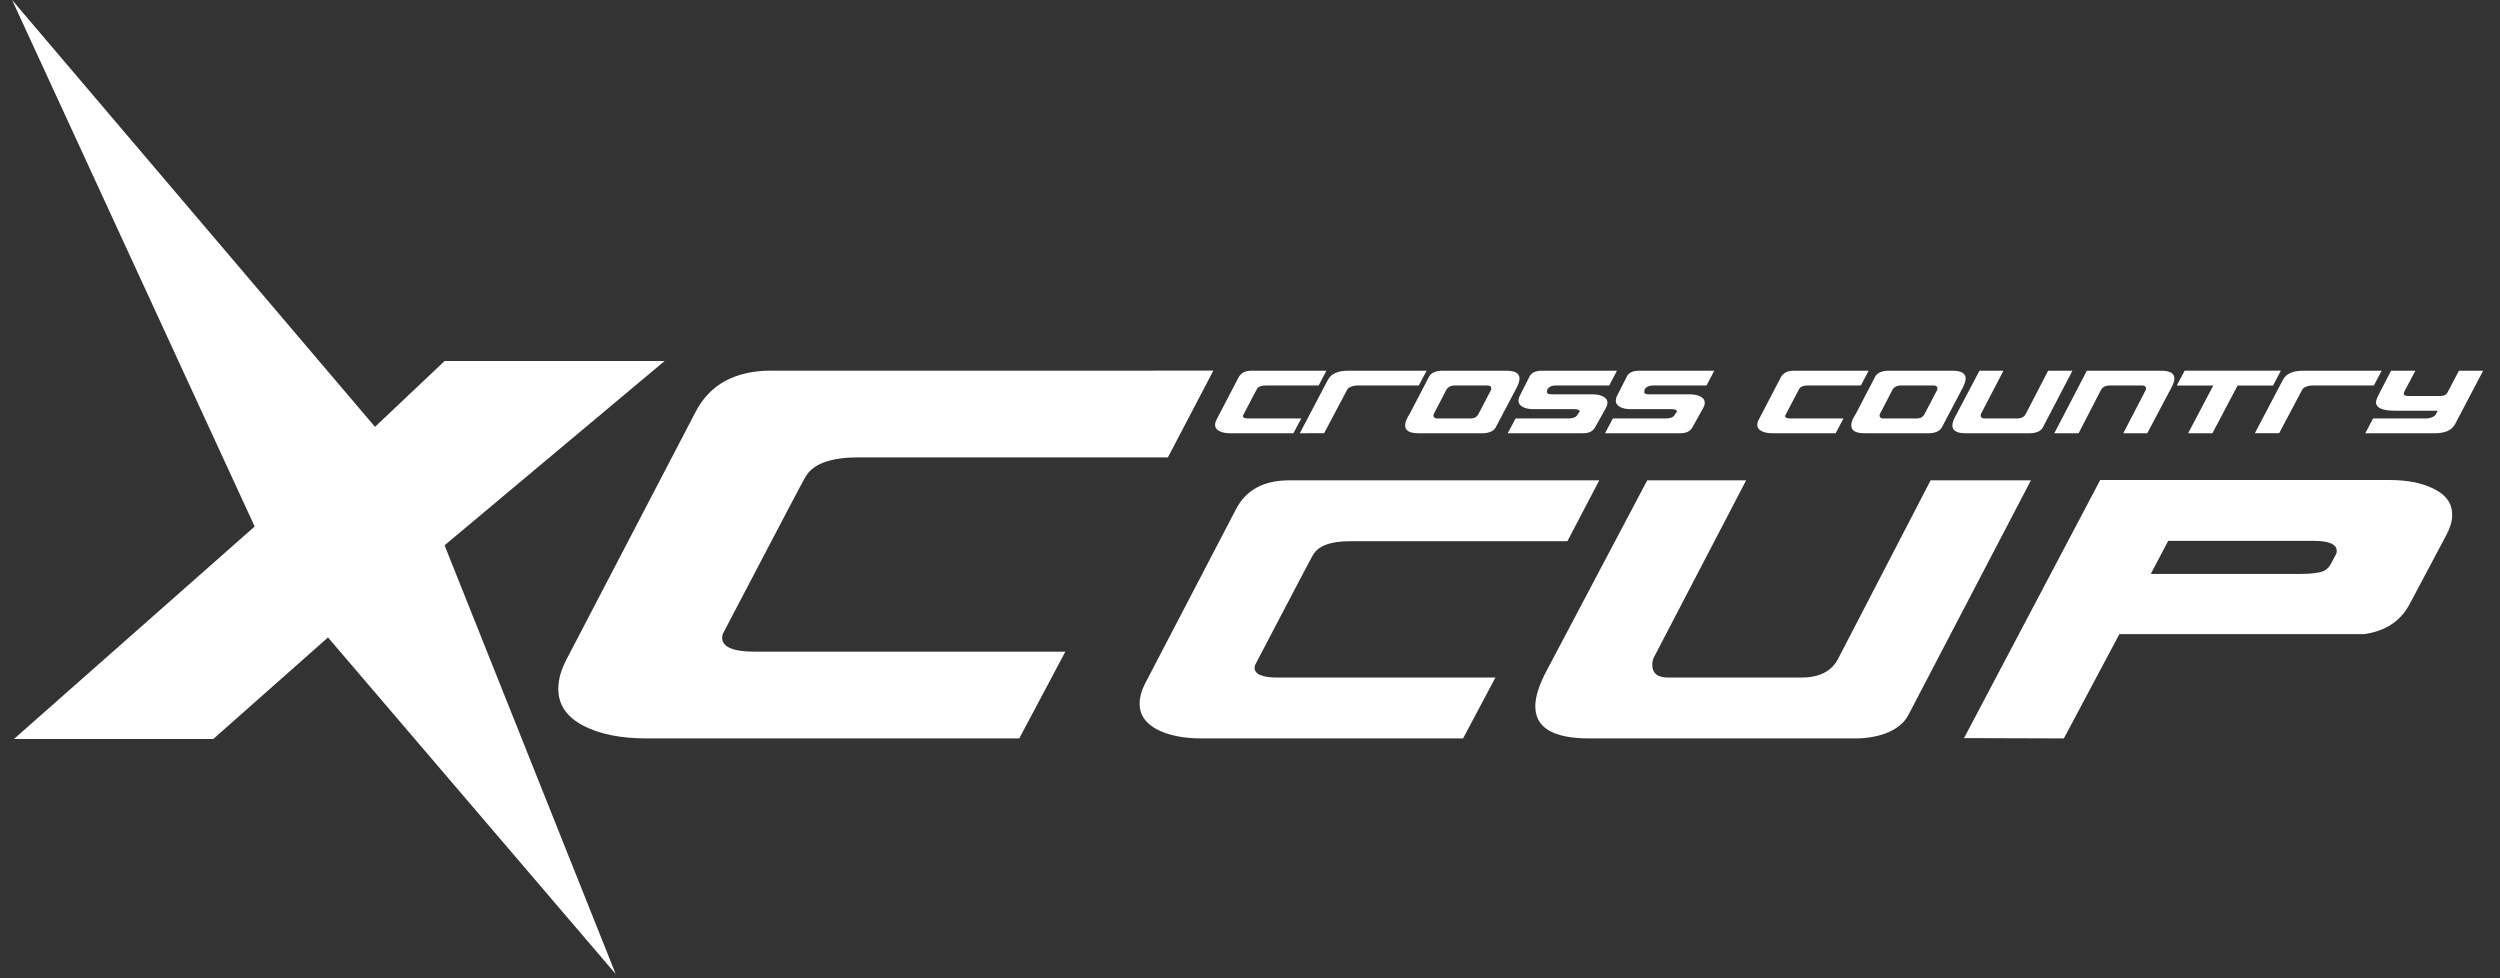 <?xml version="1.0" encoding="UTF-8" standalone="no"?>
<!-- Created with Inkscape (http://www.inkscape.org/) -->

<svg
   xmlns:dc="http://purl.org/dc/elements/1.1/"
   xmlns:cc="http://creativecommons.org/ns#"
   xmlns:rdf="http://www.w3.org/1999/02/22-rdf-syntax-ns#"
   xmlns:svg="http://www.w3.org/2000/svg"
   xmlns="http://www.w3.org/2000/svg"
   xmlns:xlink="http://www.w3.org/1999/xlink"
   xmlns:sodipodi="http://sodipodi.sourceforge.net/DTD/sodipodi-0.dtd"
   xmlns:inkscape="http://www.inkscape.org/namespaces/inkscape"
   width="1240.418"
   height="485.278"
   id="svg2"
   sodipodi:version="0.32"
   inkscape:version="0.92.3 (2405546, 2018-03-11)"
   sodipodi:docname="xccup_white.svg"
   inkscape:output_extension="org.inkscape.output.svg.inkscape"
   version="1.1">
  <rect width="100%" height="100%" fill="#333333" stroke="none"/>
  <defs
     id="defs4">
    <linearGradient
       id="linearGradient4580">
      <stop
         style="stop-color:#000000;stop-opacity:1;"
         offset="0"
         id="stop4582" />
      <stop
         style="stop-color:#fc7bff;stop-opacity:1;"
         offset="1"
         id="stop4584" />
    </linearGradient>
    <inkscape:perspective
       sodipodi:type="inkscape:persp3d"
       inkscape:vp_x="0 : 526.18109 : 1"
       inkscape:vp_y="0 : 1000 : 0"
       inkscape:vp_z="744.09448 : 526.18109 : 1"
       inkscape:persp3d-origin="372.04724 : 350.78739 : 1"
       id="perspective3949" />
    <linearGradient
       id="linearGradient4477">
      <stop
         id="stop4479"
         offset="0"
         style="stop-color:#00fff4;stop-opacity:1;" />
      <stop
         id="stop4481"
         offset="1"
         style="stop-color:#cbfdff;stop-opacity:1;" />
    </linearGradient>
    <linearGradient
       id="linearGradient4469">
      <stop
         id="stop4471"
         offset="0"
         style="stop-color:#00fff4;stop-opacity:1;" />
      <stop
         style="stop-color:#cbffff;stop-opacity:1;"
         offset="0.5"
         id="stop4473" />
      <stop
         id="stop4475"
         offset="1"
         style="stop-color:#00fff4;stop-opacity:1;" />
    </linearGradient>
    <linearGradient
       id="linearGradient16132">
      <stop
         style="stop-color:#ffda00;stop-opacity:1;"
         offset="0"
         id="stop16134" />
      <stop
         id="stop16138"
         offset="0.5"
         style="stop-color:#fff9d5;stop-opacity:1;" />
      <stop
         style="stop-color:#ffda00;stop-opacity:1;"
         offset="1"
         id="stop16136" />
    </linearGradient>
    <linearGradient
       id="linearGradient14184">
      <stop
         id="stop14186"
         offset="0"
         style="stop-color:#ffda00;stop-opacity:1;" />
      <stop
         id="stop14188"
         offset="1"
         style="stop-color:#ffffff;stop-opacity:1;" />
    </linearGradient>
    <linearGradient
       id="linearGradient5338">
      <stop
         style="stop-color:#ff9c00;stop-opacity:1;"
         offset="0"
         id="stop5340" />
      <stop
         style="stop-color:#ffeec1;stop-opacity:1;"
         offset="1"
         id="stop5342" />
    </linearGradient>
    <linearGradient
       id="linearGradient5316">
      <stop
         style="stop-color:#ff7f00;stop-opacity:1;"
         offset="0"
         id="stop5318" />
      <stop
         style="stop-color:#ffffff;stop-opacity:1;"
         offset="1"
         id="stop5320" />
    </linearGradient>
    <linearGradient
       id="linearGradient5306">
      <stop
         style="stop-color:#ffffff;stop-opacity:1;"
         offset="0"
         id="stop5308" />
      <stop
         style="stop-color:#000000;stop-opacity:1;"
         offset="1"
         id="stop5310" />
    </linearGradient>
    <linearGradient
       id="linearGradient17008">
      <stop
         style="stop-color:#ffffff;stop-opacity:1;"
         offset="0"
         id="stop17010" />
      <stop
         style="stop-color:#ffda00;stop-opacity:1;"
         offset="1"
         id="stop17012" />
    </linearGradient>
    <linearGradient
       id="linearGradient5259">
      <stop
         style="stop-color:#ffffff;stop-opacity:1;"
         offset="0"
         id="stop5261" />
      <stop
         style="stop-color:#ffffff;stop-opacity:0;"
         offset="1"
         id="stop5263" />
    </linearGradient>
    <linearGradient
       id="linearGradient2334">
      <stop
         style="stop-color:#ff0000;stop-opacity:1;"
         offset="0"
         id="stop2336" />
      <stop
         id="stop2338"
         offset="0.5"
         style="stop-color:#ffcbce;stop-opacity:1;" />
      <stop
         style="stop-color:#ff0000;stop-opacity:1;"
         offset="1"
         id="stop2340" />
    </linearGradient>
    <linearGradient
       id="linearGradient9176">
      <stop
         style="stop-color:#3d41ff;stop-opacity:1;"
         offset="0"
         id="stop9178" />
      <stop
         style="stop-color:#b0acff;stop-opacity:1;"
         offset="1"
         id="stop9180" />
    </linearGradient>
    <linearGradient
       id="linearGradient8197">
      <stop
         style="stop-color:#3d41ff;stop-opacity:1;"
         offset="0"
         id="stop8199" />
      <stop
         id="stop8205"
         offset="0.5"
         style="stop-color:#cacbfa;stop-opacity:1;" />
      <stop
         style="stop-color:#3d41ff;stop-opacity:1;"
         offset="1"
         id="stop8201" />
    </linearGradient>
    <linearGradient
       id="linearGradient2400">
      <stop
         id="stop2402"
         offset="0"
         style="stop-color:#74747f;stop-opacity:1;" />
      <stop
         style="stop-color:#e3e3f7;stop-opacity:1;"
         offset="0.5"
         id="stop2404" />
      <stop
         id="stop2406"
         offset="1"
         style="stop-color:#74747f;stop-opacity:1;" />
    </linearGradient>
    <linearGradient
       id="linearGradient2386">
      <stop
         style="stop-color:#aca5a5;stop-opacity:1;"
         offset="0"
         id="stop2388" />
      <stop
         style="stop-color:#aca5a5;stop-opacity:0;"
         offset="1"
         id="stop2390" />
    </linearGradient>
    <linearGradient
       id="linearGradient2376">
      <stop
         style="stop-color:#0000ff;stop-opacity:1;"
         offset="0"
         id="stop2378" />
      <stop
         id="stop2384"
         offset="0.5"
         style="stop-color:#e3e3f7;stop-opacity:1;" />
      <stop
         style="stop-color:#0000ff;stop-opacity:1;"
         offset="1"
         id="stop2380" />
    </linearGradient>
    <linearGradient
       id="linearGradient2349">
      <stop
         id="stop2351"
         offset="0"
         style="stop-color:#ffcbce;stop-opacity:1;" />
      <stop
         id="stop2353"
         offset="1"
         style="stop-color:#ff0000;stop-opacity:1;" />
    </linearGradient>
    <linearGradient
       id="linearGradient2343">
      <stop
         id="stop2345"
         offset="0"
         style="stop-color:#ff0000;stop-opacity:1;" />
      <stop
         id="stop2347"
         offset="1"
         style="stop-color:#ffcbce;stop-opacity:1;" />
    </linearGradient>
    <linearGradient
       id="linearGradient2335">
      <stop
         id="stop2337"
         offset="0"
         style="stop-color:#1100ff;stop-opacity:1;" />
      <stop
         style="stop-color:#cecbff;stop-opacity:1;"
         offset="0.5"
         id="stop2339" />
      <stop
         id="stop2341"
         offset="1"
         style="stop-color:#1100ff;stop-opacity:1;" />
    </linearGradient>
    <linearGradient
       id="linearGradient2329">
      <stop
         id="stop2331"
         offset="0"
         style="stop-color:#ff0000;stop-opacity:1;" />
      <stop
         id="stop2333"
         offset="1"
         style="stop-color:#ffcbce;stop-opacity:1;" />
    </linearGradient>
    <linearGradient
       id="linearGradient2323">
      <stop
         id="stop2325"
         offset="0"
         style="stop-color:#ff0000;stop-opacity:1;" />
      <stop
         id="stop2327"
         offset="1"
         style="stop-color:#ffcbce;stop-opacity:1;" />
    </linearGradient>
    <linearGradient
       id="linearGradient2317">
      <stop
         id="stop2319"
         offset="0"
         style="stop-color:#ff0000;stop-opacity:1;" />
      <stop
         id="stop2321"
         offset="1"
         style="stop-color:#ffcbce;stop-opacity:1;" />
    </linearGradient>
    <linearGradient
       id="linearGradient14221">
      <stop
         style="stop-color:#00ff00;stop-opacity:1;"
         offset="0"
         id="stop14223" />
      <stop
         style="stop-color:#cbffd0;stop-opacity:1;"
         offset="1"
         id="stop14225" />
    </linearGradient>
    <linearGradient
       id="linearGradient11250">
      <stop
         style="stop-color:#00ff00;stop-opacity:1;"
         offset="0"
         id="stop11252" />
      <stop
         style="stop-color:#cbffd0;stop-opacity:1;"
         offset="1"
         id="stop11254" />
    </linearGradient>
    <linearGradient
       id="linearGradient11149">
      <stop
         style="stop-color:#00ff00;stop-opacity:1;"
         offset="0"
         id="stop11151" />
      <stop
         id="stop11173"
         offset="0.5"
         style="stop-color:#cbffd0;stop-opacity:1;" />
      <stop
         style="stop-color:#0ff000;stop-opacity:1;"
         offset="1"
         id="stop11153" />
    </linearGradient>
    <linearGradient
       id="linearGradient11141">
      <stop
         style="stop-color:#cbffd0;stop-opacity:1;"
         offset="0"
         id="stop11143" />
      <stop
         style="stop-color:#00ff00;stop-opacity:1;"
         offset="1"
         id="stop11145" />
    </linearGradient>
    <linearGradient
       id="linearGradient11133">
      <stop
         style="stop-color:#00ff00;stop-opacity:1;"
         offset="0"
         id="stop11135" />
      <stop
         style="stop-color:#cbffd0;stop-opacity:1;"
         offset="1"
         id="stop11137" />
    </linearGradient>
    <linearGradient
       id="linearGradient6213">
      <stop
         style="stop-color:#000000;stop-opacity:1;"
         offset="0"
         id="stop6215" />
      <stop
         style="stop-color:#000000;stop-opacity:0;"
         offset="1"
         id="stop6217" />
    </linearGradient>
    <linearGradient
       id="linearGradient6187">
      <stop
         style="stop-color:#ff0000;stop-opacity:1;"
         offset="0"
         id="stop6189" />
      <stop
         id="stop6195"
         offset="1"
         style="stop-color:#540000;stop-opacity:0.498;" />
      <stop
         style="stop-color:#000000;stop-opacity:0;"
         offset="1"
         id="stop6191" />
    </linearGradient>
    <linearGradient
       inkscape:collect="always"
       xlink:href="#linearGradient11133"
       id="linearGradient11139"
       x1="411.265"
       y1="673.439"
       x2="408.214"
       y2="688.255"
       gradientUnits="userSpaceOnUse"
       gradientTransform="translate(-44.286,63.571)" />
    <linearGradient
       inkscape:collect="always"
       xlink:href="#linearGradient11141"
       id="linearGradient11147"
       x1="439.643"
       y1="694.505"
       x2="439.643"
       y2="690.934"
       gradientUnits="userSpaceOnUse"
       gradientTransform="translate(-44.286,63.571)" />
    <linearGradient
       inkscape:collect="always"
       xlink:href="#linearGradient11149"
       id="linearGradient11155"
       x1="440.357"
       y1="665.934"
       x2="435.179"
       y2="612.719"
       gradientUnits="userSpaceOnUse"
       gradientTransform="translate(-44.286,63.571)" />
    <linearGradient
       inkscape:collect="always"
       xlink:href="#linearGradient11250"
       id="linearGradient14248"
       gradientUnits="userSpaceOnUse"
       gradientTransform="translate(195.626,525.716)"
       x1="321.986"
       y1="81.606"
       x2="288.904"
       y2="150.801" />
    <linearGradient
       inkscape:collect="always"
       xlink:href="#linearGradient11250"
       id="linearGradient14250"
       gradientUnits="userSpaceOnUse"
       gradientTransform="translate(195.626,525.716)"
       x1="381.838"
       y1="173.277"
       x2="329.562"
       y2="82.363" />
    <linearGradient
       inkscape:collect="always"
       xlink:href="#linearGradient14221"
       id="linearGradient14269"
       gradientUnits="userSpaceOnUse"
       gradientTransform="rotate(-15.413,660.977,992.717)"
       x1="568.968"
       y1="742.75"
       x2="559.625"
       y2="770.045" />
    <linearGradient
       inkscape:collect="always"
       xlink:href="#linearGradient11250"
       id="linearGradient15318"
       gradientUnits="userSpaceOnUse"
       gradientTransform="translate(195.626,525.716)"
       x1="321.986"
       y1="81.606"
       x2="288.904"
       y2="150.801" />
    <linearGradient
       inkscape:collect="always"
       xlink:href="#linearGradient11250"
       id="linearGradient15320"
       gradientUnits="userSpaceOnUse"
       gradientTransform="translate(195.626,525.716)"
       x1="381.838"
       y1="173.277"
       x2="329.562"
       y2="82.363" />
    <linearGradient
       inkscape:collect="always"
       xlink:href="#linearGradient14221"
       id="linearGradient15322"
       gradientUnits="userSpaceOnUse"
       gradientTransform="rotate(-15.413,660.977,992.717)"
       x1="568.968"
       y1="742.75"
       x2="559.625"
       y2="770.045" />
    <linearGradient
       inkscape:collect="always"
       xlink:href="#linearGradient11149"
       id="linearGradient15324"
       gradientUnits="userSpaceOnUse"
       gradientTransform="translate(-44.286,63.571)"
       x1="440.357"
       y1="665.934"
       x2="435.179"
       y2="612.719" />
    <linearGradient
       inkscape:collect="always"
       xlink:href="#linearGradient11133"
       id="linearGradient15326"
       gradientUnits="userSpaceOnUse"
       gradientTransform="translate(-44.286,63.571)"
       x1="411.265"
       y1="673.439"
       x2="408.214"
       y2="688.255" />
    <linearGradient
       inkscape:collect="always"
       xlink:href="#linearGradient11141"
       id="linearGradient15328"
       gradientUnits="userSpaceOnUse"
       gradientTransform="translate(-44.286,63.571)"
       x1="439.643"
       y1="694.505"
       x2="439.643"
       y2="690.934" />
    <linearGradient
       inkscape:collect="always"
       xlink:href="#linearGradient11250"
       id="linearGradient16309"
       gradientUnits="userSpaceOnUse"
       gradientTransform="translate(195.626,525.716)"
       x1="321.986"
       y1="81.606"
       x2="288.904"
       y2="150.801" />
    <linearGradient
       inkscape:collect="always"
       xlink:href="#linearGradient11250"
       id="linearGradient16311"
       gradientUnits="userSpaceOnUse"
       gradientTransform="translate(195.626,525.716)"
       x1="381.838"
       y1="173.277"
       x2="329.562"
       y2="82.363" />
    <linearGradient
       inkscape:collect="always"
       xlink:href="#linearGradient14221"
       id="linearGradient16319"
       gradientUnits="userSpaceOnUse"
       gradientTransform="rotate(-15.413,660.977,992.717)"
       x1="568.968"
       y1="742.75"
       x2="559.625"
       y2="770.045" />
    <linearGradient
       inkscape:collect="always"
       xlink:href="#linearGradient11149"
       id="linearGradient9183"
       gradientUnits="userSpaceOnUse"
       gradientTransform="translate(25.928,311.135)"
       x1="440.357"
       y1="665.934"
       x2="435.179"
       y2="612.719" />
    <linearGradient
       inkscape:collect="always"
       xlink:href="#linearGradient11133"
       id="linearGradient9185"
       gradientUnits="userSpaceOnUse"
       gradientTransform="matrix(1.118,0,0,1.182,-27.283,190.019)"
       x1="411.265"
       y1="673.439"
       x2="408.214"
       y2="688.255" />
    <linearGradient
       inkscape:collect="always"
       xlink:href="#linearGradient11141"
       id="linearGradient9187"
       gradientUnits="userSpaceOnUse"
       gradientTransform="matrix(1.118,0,0,1.182,-27.283,190.019)"
       x1="439.643"
       y1="694.505"
       x2="439.643"
       y2="690.934" />
    <linearGradient
       inkscape:collect="always"
       xlink:href="#linearGradient11250"
       id="linearGradient10209"
       gradientUnits="userSpaceOnUse"
       gradientTransform="rotate(-15.413,3233.815,-188.892)"
       x1="321.986"
       y1="81.606"
       x2="288.904"
       y2="150.801" />
    <linearGradient
       inkscape:collect="always"
       xlink:href="#linearGradient11250"
       id="linearGradient10211"
       gradientUnits="userSpaceOnUse"
       gradientTransform="rotate(-15.413,3233.815,-188.892)"
       x1="381.838"
       y1="173.277"
       x2="329.562"
       y2="82.363" />
    <linearGradient
       inkscape:collect="always"
       xlink:href="#linearGradient14221"
       id="linearGradient10213"
       gradientUnits="userSpaceOnUse"
       gradientTransform="matrix(1.432,-0.045,0.045,1.436,-312.007,-35.099)"
       x1="568.968"
       y1="742.75"
       x2="559.625"
       y2="770.045" />
    <linearGradient
       inkscape:collect="always"
       xlink:href="#linearGradient11149"
       id="linearGradient10215"
       gradientUnits="userSpaceOnUse"
       gradientTransform="translate(36.534,323.762)"
       x1="440.357"
       y1="665.934"
       x2="435.179"
       y2="612.719" />
    <linearGradient
       inkscape:collect="always"
       xlink:href="#linearGradient11133"
       id="linearGradient10217"
       gradientUnits="userSpaceOnUse"
       gradientTransform="matrix(1.118,0,0,1.182,-16.676,202.646)"
       x1="411.265"
       y1="673.439"
       x2="408.214"
       y2="688.255" />
    <linearGradient
       inkscape:collect="always"
       xlink:href="#linearGradient11141"
       id="linearGradient10219"
       gradientUnits="userSpaceOnUse"
       gradientTransform="matrix(1.118,0,0,1.182,-16.676,202.646)"
       x1="439.643"
       y1="694.505"
       x2="439.643"
       y2="690.934" />
    <linearGradient
       inkscape:collect="always"
       xlink:href="#linearGradient11250"
       id="linearGradient10230"
       gradientUnits="userSpaceOnUse"
       gradientTransform="rotate(-15.413,3233.815,-188.892)"
       x1="321.986"
       y1="81.606"
       x2="288.904"
       y2="150.801" />
    <linearGradient
       inkscape:collect="always"
       xlink:href="#linearGradient11250"
       id="linearGradient10301"
       gradientUnits="userSpaceOnUse"
       gradientTransform="rotate(-15.413,3247.845,-236.402)"
       x1="321.986"
       y1="81.606"
       x2="288.904"
       y2="150.801" />
    <linearGradient
       inkscape:collect="always"
       xlink:href="#linearGradient11250"
       id="linearGradient10303"
       gradientUnits="userSpaceOnUse"
       gradientTransform="rotate(-15.413,3247.845,-236.402)"
       x1="381.838"
       y1="173.277"
       x2="329.562"
       y2="82.363" />
    <linearGradient
       inkscape:collect="always"
       xlink:href="#linearGradient14221"
       id="linearGradient10305"
       gradientUnits="userSpaceOnUse"
       gradientTransform="matrix(1.432,-0.045,0.045,1.436,-298.875,-33.079)"
       x1="568.968"
       y1="742.75"
       x2="559.625"
       y2="770.045" />
    <linearGradient
       inkscape:collect="always"
       xlink:href="#linearGradient11149"
       id="linearGradient10307"
       gradientUnits="userSpaceOnUse"
       gradientTransform="translate(49.666,325.782)"
       x1="440.357"
       y1="665.934"
       x2="435.179"
       y2="612.719" />
    <linearGradient
       inkscape:collect="always"
       xlink:href="#linearGradient11133"
       id="linearGradient10309"
       gradientUnits="userSpaceOnUse"
       gradientTransform="matrix(1.118,0,0,1.182,-3.544,204.666)"
       x1="411.265"
       y1="673.439"
       x2="408.214"
       y2="688.255" />
    <linearGradient
       inkscape:collect="always"
       xlink:href="#linearGradient11141"
       id="linearGradient10311"
       gradientUnits="userSpaceOnUse"
       gradientTransform="matrix(1.118,0,0,1.182,-3.544,204.666)"
       x1="439.643"
       y1="694.505"
       x2="439.643"
       y2="690.934" />
    <linearGradient
       inkscape:collect="always"
       xlink:href="#linearGradient8197"
       id="linearGradient8203"
       x1="1072.782"
       y1="320.507"
       x2="1220.264"
       y2="493.243"
       gradientUnits="userSpaceOnUse"
       gradientTransform="translate(191.429,508.571)" />
    <linearGradient
       inkscape:collect="always"
       xlink:href="#linearGradient9176"
       id="linearGradient9182"
       x1="1119.754"
       y1="491.222"
       x2="1131.876"
       y2="534.659"
       gradientUnits="userSpaceOnUse"
       gradientTransform="translate(191.429,508.571)" />
    <radialGradient
       inkscape:collect="always"
       xlink:href="#linearGradient5306"
       id="radialGradient5314"
       cx="585.357"
       cy="802.719"
       fx="585.357"
       fy="802.719"
       r="48.88"
       gradientUnits="userSpaceOnUse" />
    <linearGradient
       inkscape:collect="always"
       xlink:href="#linearGradient5316"
       id="linearGradient5322"
       x1="569.221"
       y1="674.06"
       x2="569.334"
       y2="729.619"
       gradientUnits="userSpaceOnUse" />
    <linearGradient
       inkscape:collect="always"
       xlink:href="#linearGradient5316"
       id="linearGradient5326"
       gradientUnits="userSpaceOnUse"
       x1="569.221"
       y1="674.06"
       x2="569.334"
       y2="729.619"
       gradientTransform="rotate(120,569.175,774.197)" />
    <linearGradient
       inkscape:collect="always"
       xlink:href="#linearGradient5316"
       id="linearGradient5330"
       gradientUnits="userSpaceOnUse"
       gradientTransform="matrix(0.5,0.866,0.866,-0.5,-385.231,668.375)"
       x1="569.221"
       y1="674.06"
       x2="569.334"
       y2="729.619" />
    <linearGradient
       inkscape:collect="always"
       xlink:href="#linearGradient11149"
       id="linearGradient2433"
       gradientUnits="userSpaceOnUse"
       gradientTransform="translate(-45.831,580.297)"
       x1="440.357"
       y1="665.934"
       x2="435.179"
       y2="612.719" />
    <linearGradient
       inkscape:collect="always"
       xlink:href="#linearGradient2335"
       id="linearGradient2435"
       gradientUnits="userSpaceOnUse"
       gradientTransform="matrix(1.118,0,0,1.182,-99.042,459.181)"
       x1="411.265"
       y1="673.439"
       x2="408.214"
       y2="688.255" />
    <linearGradient
       inkscape:collect="always"
       xlink:href="#linearGradient2335"
       id="linearGradient2437"
       gradientUnits="userSpaceOnUse"
       gradientTransform="matrix(1.118,0,0,1.182,-99.042,459.181)"
       x1="439.643"
       y1="694.505"
       x2="439.643"
       y2="690.934" />
    <linearGradient
       inkscape:collect="always"
       xlink:href="#linearGradient14221"
       id="linearGradient2491"
       gradientUnits="userSpaceOnUse"
       gradientTransform="matrix(1.432,-0.045,0.045,1.436,-713.432,291.648)"
       x1="568.968"
       y1="742.75"
       x2="559.625"
       y2="770.045" />
    <linearGradient
       inkscape:collect="always"
       xlink:href="#linearGradient2335"
       id="linearGradient2501"
       gradientUnits="userSpaceOnUse"
       gradientTransform="translate(-227.41,-209.726)"
       x1="440.357"
       y1="665.934"
       x2="435.179"
       y2="612.719" />
    <linearGradient
       inkscape:collect="always"
       xlink:href="#linearGradient2335"
       id="linearGradient2526"
       gradientUnits="userSpaceOnUse"
       gradientTransform="matrix(1.118,0,0,1.182,-99.042,459.181)"
       x1="411.265"
       y1="673.439"
       x2="408.214"
       y2="688.255" />
    <linearGradient
       inkscape:collect="always"
       xlink:href="#linearGradient2335"
       id="linearGradient2528"
       gradientUnits="userSpaceOnUse"
       gradientTransform="matrix(1.118,0,0,1.182,-99.042,459.181)"
       x1="439.643"
       y1="694.505"
       x2="439.643"
       y2="690.934" />
    <linearGradient
       inkscape:collect="always"
       xlink:href="#linearGradient2335"
       id="linearGradient2530"
       gradientUnits="userSpaceOnUse"
       gradientTransform="translate(-227.41,-209.726)"
       x1="440.357"
       y1="665.934"
       x2="435.179"
       y2="612.719" />
    <linearGradient
       inkscape:collect="always"
       xlink:href="#linearGradient2335"
       id="linearGradient2545"
       gradientUnits="userSpaceOnUse"
       gradientTransform="translate(-227.41,-209.726)"
       x1="440.357"
       y1="665.934"
       x2="435.179"
       y2="612.719" />
    <linearGradient
       inkscape:collect="always"
       xlink:href="#linearGradient11149"
       id="linearGradient3989"
       gradientUnits="userSpaceOnUse"
       gradientTransform="translate(1064.365,66.173)"
       x1="440.357"
       y1="665.934"
       x2="435.179"
       y2="612.719" />
    <linearGradient
       inkscape:collect="always"
       xlink:href="#linearGradient11133"
       id="linearGradient3991"
       gradientUnits="userSpaceOnUse"
       gradientTransform="matrix(1.118,0,0,1.182,1011.154,-54.943)"
       x1="411.265"
       y1="673.439"
       x2="408.214"
       y2="688.255" />
    <linearGradient
       inkscape:collect="always"
       xlink:href="#linearGradient11141"
       id="linearGradient3993"
       gradientUnits="userSpaceOnUse"
       gradientTransform="matrix(1.118,0,0,1.182,1011.154,-54.943)"
       x1="439.643"
       y1="694.505"
       x2="439.643"
       y2="690.934" />
    <linearGradient
       inkscape:collect="always"
       xlink:href="#linearGradient11141"
       id="linearGradient4851"
       gradientUnits="userSpaceOnUse"
       gradientTransform="matrix(1.118,0,0,1.182,1324.302,-37.771)"
       x1="439.643"
       y1="694.505"
       x2="439.643"
       y2="690.934" />
    <linearGradient
       inkscape:collect="always"
       xlink:href="#linearGradient11133"
       id="linearGradient4854"
       gradientUnits="userSpaceOnUse"
       gradientTransform="matrix(1.118,0,0,1.182,1324.302,-37.771)"
       x1="411.265"
       y1="673.439"
       x2="408.214"
       y2="688.255" />
    <linearGradient
       inkscape:collect="always"
       xlink:href="#linearGradient11149"
       id="linearGradient4857"
       gradientUnits="userSpaceOnUse"
       gradientTransform="translate(1377.512,83.346)"
       x1="440.357"
       y1="665.934"
       x2="435.179"
       y2="612.719" />
    <inkscape:perspective
       id="perspective2837"
       inkscape:persp3d-origin="372.04724 : 350.78739 : 1"
       inkscape:vp_z="744.09448 : 526.18109 : 1"
       inkscape:vp_y="0 : 1000 : 0"
       inkscape:vp_x="0 : 526.18109 : 1"
       sodipodi:type="inkscape:persp3d" />
    <inkscape:perspective
       id="perspective2884"
       inkscape:persp3d-origin="372.04724 : 350.78739 : 1"
       inkscape:vp_z="744.09448 : 526.18109 : 1"
       inkscape:vp_y="0 : 1000 : 0"
       inkscape:vp_x="0 : 526.18109 : 1"
       sodipodi:type="inkscape:persp3d" />
    <inkscape:perspective
       id="perspective3264"
       inkscape:persp3d-origin="0.5 : 0.33333333 : 1"
       inkscape:vp_z="1 : 0.5 : 1"
       inkscape:vp_y="0 : 1000 : 0"
       inkscape:vp_x="0 : 0.5 : 1"
       sodipodi:type="inkscape:persp3d" />
    <inkscape:perspective
       id="perspective3267"
       inkscape:persp3d-origin="0.5 : 0.33333333 : 1"
       inkscape:vp_z="1 : 0.5 : 1"
       inkscape:vp_y="0 : 1000 : 0"
       inkscape:vp_x="0 : 0.5 : 1"
       sodipodi:type="inkscape:persp3d" />
    <inkscape:perspective
       id="perspective4055"
       inkscape:persp3d-origin="0.5 : 0.33333333 : 1"
       inkscape:vp_z="1 : 0.5 : 1"
       inkscape:vp_y="0 : 1000 : 0"
       inkscape:vp_x="0 : 0.5 : 1"
       sodipodi:type="inkscape:persp3d" />
    <inkscape:perspective
       id="perspective4082"
       inkscape:persp3d-origin="0.5 : 0.33333333 : 1"
       inkscape:vp_z="1 : 0.5 : 1"
       inkscape:vp_y="0 : 1000 : 0"
       inkscape:vp_x="0 : 0.5 : 1"
       sodipodi:type="inkscape:persp3d" />
    <inkscape:perspective
       id="perspective4112"
       inkscape:persp3d-origin="0.5 : 0.33333333 : 1"
       inkscape:vp_z="1 : 0.5 : 1"
       inkscape:vp_y="0 : 1000 : 0"
       inkscape:vp_x="0 : 0.5 : 1"
       sodipodi:type="inkscape:persp3d" />
    <inkscape:perspective
       id="perspective3276"
       inkscape:persp3d-origin="0.5 : 0.33333333 : 1"
       inkscape:vp_z="1 : 0.5 : 1"
       inkscape:vp_y="0 : 1000 : 0"
       inkscape:vp_x="0 : 0.5 : 1"
       sodipodi:type="inkscape:persp3d" />
    <linearGradient
       inkscape:collect="always"
       xlink:href="#linearGradient2343-7"
       id="linearGradient14158-1"
       gradientUnits="userSpaceOnUse"
       gradientTransform="matrix(1.432,-0.045,0.045,1.436,-713.432,291.648)"
       x1="568.968"
       y1="742.75"
       x2="559.625"
       y2="770.045" />
    <linearGradient
       id="linearGradient2343-7">
      <stop
         id="stop2345-4"
         offset="0"
         style="stop-color:#ff0000;stop-opacity:1;" />
      <stop
         id="stop2347-0"
         offset="1"
         style="stop-color:#ffcbce;stop-opacity:1;" />
    </linearGradient>
    <linearGradient
       id="linearGradient3285">
      <stop
         id="stop3287"
         offset="0"
         style="stop-color:#ff0000;stop-opacity:1;" />
      <stop
         id="stop3289"
         offset="1"
         style="stop-color:#ffcbce;stop-opacity:1;" />
    </linearGradient>
    <linearGradient
       id="linearGradient3292">
      <stop
         id="stop3294"
         offset="0"
         style="stop-color:#ff0000;stop-opacity:1;" />
      <stop
         id="stop3296"
         offset="1"
         style="stop-color:#ffcbce;stop-opacity:1;" />
    </linearGradient>
    <linearGradient
       id="linearGradient11149-7">
      <stop
         style="stop-color:#00ff00;stop-opacity:1;"
         offset="0"
         id="stop11151-4" />
      <stop
         id="stop11173-0"
         offset="0.5"
         style="stop-color:#cbffd0;stop-opacity:1;" />
      <stop
         style="stop-color:#0ff000;stop-opacity:1;"
         offset="1"
         id="stop11153-9" />
    </linearGradient>
    <linearGradient
       id="linearGradient11133-8">
      <stop
         style="stop-color:#00ff00;stop-opacity:1;"
         offset="0"
         id="stop11135-8" />
      <stop
         style="stop-color:#cbffd0;stop-opacity:1;"
         offset="1"
         id="stop11137-2" />
    </linearGradient>
    <linearGradient
       id="linearGradient11141-5">
      <stop
         style="stop-color:#cbffd0;stop-opacity:1;"
         offset="0"
         id="stop11143-5" />
      <stop
         style="stop-color:#00ff00;stop-opacity:1;"
         offset="1"
         id="stop11145-1" />
    </linearGradient>
    <linearGradient
       inkscape:collect="always"
       xlink:href="#linearGradient11149-7-3"
       id="linearGradient3551-2"
       gradientUnits="userSpaceOnUse"
       gradientTransform="translate(-883.977,306.632)"
       x1="440.357"
       y1="665.934"
       x2="435.179"
       y2="612.719" />
    <linearGradient
       id="linearGradient11149-7-3">
      <stop
         style="stop-color:#00ff00;stop-opacity:1;"
         offset="0"
         id="stop11151-4-2" />
      <stop
         id="stop11173-0-2"
         offset="0.5"
         style="stop-color:#cbffd0;stop-opacity:1;" />
      <stop
         style="stop-color:#0ff000;stop-opacity:1;"
         offset="1"
         id="stop11153-9-1" />
    </linearGradient>
    <linearGradient
       inkscape:collect="always"
       xlink:href="#linearGradient11149-7-5"
       id="linearGradient3551-8"
       gradientUnits="userSpaceOnUse"
       gradientTransform="translate(-883.977,306.632)"
       x1="440.357"
       y1="665.934"
       x2="435.179"
       y2="612.719" />
    <linearGradient
       id="linearGradient11149-7-5">
      <stop
         style="stop-color:#00ff00;stop-opacity:1;"
         offset="0"
         id="stop11151-4-7" />
      <stop
         id="stop11173-0-6"
         offset="0.5"
         style="stop-color:#cbffd0;stop-opacity:1;" />
      <stop
         style="stop-color:#0ff000;stop-opacity:1;"
         offset="1"
         id="stop11153-9-18" />
    </linearGradient>
    <linearGradient
       inkscape:collect="always"
       xlink:href="#linearGradient11149-7-9"
       id="linearGradient3551-27"
       gradientUnits="userSpaceOnUse"
       gradientTransform="translate(-883.977,306.632)"
       x1="440.357"
       y1="665.934"
       x2="435.179"
       y2="612.719" />
    <linearGradient
       id="linearGradient11149-7-9">
      <stop
         style="stop-color:#00ff00;stop-opacity:1;"
         offset="0"
         id="stop11151-4-5" />
      <stop
         id="stop11173-0-4"
         offset="0.5"
         style="stop-color:#cbffd0;stop-opacity:1;" />
      <stop
         style="stop-color:#0ff000;stop-opacity:1;"
         offset="1"
         id="stop11153-9-3" />
    </linearGradient>
    <linearGradient
       inkscape:collect="always"
       xlink:href="#linearGradient11149-7-38"
       id="linearGradient4470-2"
       gradientUnits="userSpaceOnUse"
       x1="-533.594"
       y1="869.351"
       x2="-535.735"
       y2="1000.066" />
    <linearGradient
       id="linearGradient11149-7-38">
      <stop
         style="stop-color:#00ff00;stop-opacity:1;"
         offset="0"
         id="stop11151-4-26" />
      <stop
         id="stop11173-0-27"
         offset="0.5"
         style="stop-color:#cbffd0;stop-opacity:1;" />
      <stop
         style="stop-color:#0ff000;stop-opacity:1;"
         offset="1"
         id="stop11153-9-5" />
    </linearGradient>
    <linearGradient
       inkscape:collect="always"
       xlink:href="#linearGradient11149-7-38-8"
       id="linearGradient4516-7"
       gradientUnits="userSpaceOnUse"
       gradientTransform="matrix(1,0,0,-1,309.381,2141.997)"
       x1="-533.594"
       y1="869.351"
       x2="-535.735"
       y2="1000.066" />
    <linearGradient
       id="linearGradient11149-7-38-8">
      <stop
         style="stop-color:#00ff00;stop-opacity:1;"
         offset="0"
         id="stop11151-4-26-0" />
      <stop
         id="stop11173-0-27-2"
         offset="0.5"
         style="stop-color:#cbffd0;stop-opacity:1;" />
      <stop
         style="stop-color:#0ff000;stop-opacity:1;"
         offset="1"
         id="stop11153-9-5-0" />
    </linearGradient>
    <linearGradient
       inkscape:collect="always"
       xlink:href="#linearGradient11149-7-38-2"
       id="linearGradient4516-9"
       gradientUnits="userSpaceOnUse"
       gradientTransform="matrix(1,0,0,-1,309.381,2141.997)"
       x1="-533.594"
       y1="869.351"
       x2="-535.735"
       y2="1000.066" />
    <linearGradient
       id="linearGradient11149-7-38-2">
      <stop
         style="stop-color:#00ff00;stop-opacity:1;"
         offset="0"
         id="stop11151-4-26-8" />
      <stop
         id="stop11173-0-27-20"
         offset="0.5"
         style="stop-color:#cbffd0;stop-opacity:1;" />
      <stop
         style="stop-color:#0ff000;stop-opacity:1;"
         offset="1"
         id="stop11153-9-5-5" />
    </linearGradient>
    <linearGradient
       inkscape:collect="always"
       xlink:href="#linearGradient11149-7-38-7"
       id="linearGradient4516-2"
       gradientUnits="userSpaceOnUse"
       gradientTransform="matrix(1,0,0,-1,309.381,2141.997)"
       x1="-533.594"
       y1="869.351"
       x2="-535.735"
       y2="1000.066" />
    <linearGradient
       id="linearGradient11149-7-38-7">
      <stop
         style="stop-color:#00ff00;stop-opacity:1;"
         offset="0"
         id="stop11151-4-26-6" />
      <stop
         id="stop11173-0-27-7"
         offset="0.5"
         style="stop-color:#cbffd0;stop-opacity:1;" />
      <stop
         style="stop-color:#0ff000;stop-opacity:1;"
         offset="1"
         id="stop11153-9-5-8" />
    </linearGradient>
    <linearGradient
       inkscape:collect="always"
       xlink:href="#linearGradient11149-7-38-1"
       id="linearGradient4634-8"
       gradientUnits="userSpaceOnUse"
       gradientTransform="matrix(1,0,0,-1,309.381,2141.997)"
       x1="-533.594"
       y1="869.351"
       x2="-535.735"
       y2="1000.066" />
    <linearGradient
       id="linearGradient11149-7-38-1">
      <stop
         style="stop-color:#00ff00;stop-opacity:1;"
         offset="0"
         id="stop11151-4-26-60" />
      <stop
         id="stop11173-0-27-9"
         offset="0.5"
         style="stop-color:#cbffd0;stop-opacity:1;" />
      <stop
         style="stop-color:#0ff000;stop-opacity:1;"
         offset="1"
         id="stop11153-9-5-58" />
    </linearGradient>
    <linearGradient
       inkscape:collect="always"
       xlink:href="#linearGradient11149-7-38-72"
       id="linearGradient4634-0"
       gradientUnits="userSpaceOnUse"
       gradientTransform="matrix(1,0,0,-1,309.381,2141.997)"
       x1="-533.594"
       y1="869.351"
       x2="-535.735"
       y2="1000.066" />
    <linearGradient
       id="linearGradient11149-7-38-72">
      <stop
         style="stop-color:#00ff00;stop-opacity:1;"
         offset="0"
         id="stop11151-4-26-5" />
      <stop
         id="stop11173-0-27-5"
         offset="0.5"
         style="stop-color:#cbffd0;stop-opacity:1;" />
      <stop
         style="stop-color:#0ff000;stop-opacity:1;"
         offset="1"
         id="stop11153-9-5-2" />
    </linearGradient>
    <linearGradient
       id="linearGradient2343-4">
      <stop
         id="stop2345-0"
         offset="0"
         style="stop-color:#ff0000;stop-opacity:1;" />
      <stop
         id="stop2347-9"
         offset="1"
         style="stop-color:#ffcbce;stop-opacity:1;" />
    </linearGradient>
    <linearGradient
       id="linearGradient3546">
      <stop
         id="stop3548"
         offset="0"
         style="stop-color:#ff0000;stop-opacity:1;" />
      <stop
         id="stop3550"
         offset="1"
         style="stop-color:#ffcbce;stop-opacity:1;" />
    </linearGradient>
    <linearGradient
       id="linearGradient3553">
      <stop
         id="stop3555"
         offset="0"
         style="stop-color:#ff0000;stop-opacity:1;" />
      <stop
         id="stop3557"
         offset="1"
         style="stop-color:#ffcbce;stop-opacity:1;" />
    </linearGradient>
    <linearGradient
       id="linearGradient5338-7">
      <stop
         style="stop-color:#787878;stop-opacity:1;"
         offset="0"
         id="stop5340-4" />
      <stop
         style="stop-color:#ffffff;stop-opacity:1;"
         offset="1"
         id="stop5342-0" />
    </linearGradient>
    <linearGradient
       id="linearGradient5316-4">
      <stop
         style="stop-color:#787878;stop-opacity:1;"
         offset="0"
         id="stop5318-8" />
      <stop
         style="stop-color:#ffffff;stop-opacity:1;"
         offset="1"
         id="stop5320-8" />
    </linearGradient>
    <linearGradient
       id="linearGradient3570">
      <stop
         style="stop-color:#ff7f00;stop-opacity:1;"
         offset="0"
         id="stop3572" />
      <stop
         style="stop-color:#ffffff;stop-opacity:1;"
         offset="1"
         id="stop3574" />
    </linearGradient>
    <linearGradient
       id="linearGradient8197-6">
      <stop
         style="stop-color:#acacac;stop-opacity:1;"
         offset="0"
         id="stop8199-1" />
      <stop
         id="stop8205-4"
         offset="0.5"
         style="stop-color:#dcdcdc;stop-opacity:1;" />
      <stop
         style="stop-color:#808080;stop-opacity:1;"
         offset="1"
         id="stop8201-2" />
    </linearGradient>
    <linearGradient
       id="linearGradient2376-2">
      <stop
         style="stop-color:#4a4a4a;stop-opacity:1;"
         offset="0"
         id="stop2378-2" />
      <stop
         id="stop2384-1"
         offset="0.5"
         style="stop-color:#dcdcdc;stop-opacity:1;" />
      <stop
         style="stop-color:#505057;stop-opacity:1;"
         offset="1"
         id="stop2380-6" />
    </linearGradient>
    <linearGradient
       id="linearGradient3653">
      <stop
         style="stop-color:#0000ff;stop-opacity:1;"
         offset="0"
         id="stop3655" />
      <stop
         id="stop3657"
         offset="0.5"
         style="stop-color:#e3e3f7;stop-opacity:1;" />
      <stop
         style="stop-color:#0000ff;stop-opacity:1;"
         offset="1"
         id="stop3659" />
    </linearGradient>
    <linearGradient
       inkscape:collect="always"
       xlink:href="#linearGradient2376-2"
       id="linearGradient4529"
       gradientUnits="userSpaceOnUse"
       gradientTransform="matrix(1.118,0,0,1.182,-1365.714,334.758)"
       x1="411.265"
       y1="673.439"
       x2="408.214"
       y2="688.255" />
    <linearGradient
       inkscape:collect="always"
       xlink:href="#linearGradient2376-2"
       id="linearGradient4531"
       gradientUnits="userSpaceOnUse"
       gradientTransform="matrix(1.118,0,0,1.182,-1365.714,334.758)"
       x1="439.643"
       y1="694.505"
       x2="439.643"
       y2="690.934" />
    <linearGradient
       inkscape:collect="always"
       xlink:href="#linearGradient8197-6"
       id="linearGradient4533"
       gradientUnits="userSpaceOnUse"
       gradientTransform="rotate(-3.752,6731.221,20914.787)"
       x1="440.357"
       y1="665.934"
       x2="435.179"
       y2="612.719" />
    <linearGradient
       id="linearGradient11250-7">
      <stop
         style="stop-color:#00ff00;stop-opacity:1;"
         offset="0"
         id="stop11252-4" />
      <stop
         style="stop-color:#cbffd0;stop-opacity:1;"
         offset="1"
         id="stop11254-0" />
    </linearGradient>
    <linearGradient
       id="linearGradient3646">
      <stop
         style="stop-color:#00ff00;stop-opacity:1;"
         offset="0"
         id="stop3648" />
      <stop
         style="stop-color:#cbffd0;stop-opacity:1;"
         offset="1"
         id="stop3650" />
    </linearGradient>
    <linearGradient
       id="linearGradient14221-8">
      <stop
         style="stop-color:#00ff00;stop-opacity:1;"
         offset="0"
         id="stop14223-8" />
      <stop
         style="stop-color:#cbffd0;stop-opacity:1;"
         offset="1"
         id="stop14225-2" />
    </linearGradient>
    <linearGradient
       id="linearGradient5316-1">
      <stop
         style="stop-color:#ff7f00;stop-opacity:1;"
         offset="0"
         id="stop5318-4" />
      <stop
         style="stop-color:#ffffff;stop-opacity:1;"
         offset="1"
         id="stop5320-2" />
    </linearGradient>
    <linearGradient
       id="linearGradient3730">
      <stop
         style="stop-color:#ff7f00;stop-opacity:1;"
         offset="0"
         id="stop3732" />
      <stop
         style="stop-color:#ffffff;stop-opacity:1;"
         offset="1"
         id="stop3734" />
    </linearGradient>
    <linearGradient
       id="linearGradient5338-2">
      <stop
         style="stop-color:#ff9c00;stop-opacity:1;"
         offset="0"
         id="stop5340-1" />
      <stop
         style="stop-color:#ffeec1;stop-opacity:1;"
         offset="1"
         id="stop5342-6" />
    </linearGradient>
    <linearGradient
       id="linearGradient5316-3">
      <stop
         style="stop-color:#ff7f00;stop-opacity:1;"
         offset="0"
         id="stop5318-1" />
      <stop
         style="stop-color:#ffffff;stop-opacity:1;"
         offset="1"
         id="stop5320-23" />
    </linearGradient>
    <linearGradient
       id="linearGradient3840">
      <stop
         style="stop-color:#ff7f00;stop-opacity:1;"
         offset="0"
         id="stop3842" />
      <stop
         style="stop-color:#ffffff;stop-opacity:1;"
         offset="1"
         id="stop3844" />
    </linearGradient>
    <linearGradient
       id="linearGradient5338-1">
      <stop
         style="stop-color:#ff9c00;stop-opacity:1;"
         offset="0"
         id="stop5340-3" />
      <stop
         style="stop-color:#ffeec1;stop-opacity:1;"
         offset="1"
         id="stop5342-8" />
    </linearGradient>
    <linearGradient
       id="linearGradient11250-2">
      <stop
         style="stop-color:#00ff00;stop-opacity:1;"
         offset="0"
         id="stop11252-8" />
      <stop
         style="stop-color:#cbffd0;stop-opacity:1;"
         offset="1"
         id="stop11254-6" />
    </linearGradient>
    <linearGradient
       id="linearGradient3956">
      <stop
         style="stop-color:#00ff00;stop-opacity:1;"
         offset="0"
         id="stop3958" />
      <stop
         style="stop-color:#cbffd0;stop-opacity:1;"
         offset="1"
         id="stop3960" />
    </linearGradient>
    <linearGradient
       id="linearGradient14221-4">
      <stop
         style="stop-color:#00ff00;stop-opacity:1;"
         offset="0"
         id="stop14223-86" />
      <stop
         style="stop-color:#cbffd0;stop-opacity:1;"
         offset="1"
         id="stop14225-5" />
    </linearGradient>
    <linearGradient
       id="linearGradient11250-2-4">
      <stop
         style="stop-color:#00ff00;stop-opacity:1;"
         offset="0"
         id="stop11252-8-6" />
      <stop
         style="stop-color:#cbffd0;stop-opacity:1;"
         offset="1"
         id="stop11254-6-0" />
    </linearGradient>
    <linearGradient
       id="linearGradient4812">
      <stop
         style="stop-color:#00ff00;stop-opacity:1;"
         offset="0"
         id="stop4814" />
      <stop
         style="stop-color:#cbffd0;stop-opacity:1;"
         offset="1"
         id="stop4816" />
    </linearGradient>
    <linearGradient
       id="linearGradient14221-4-1">
      <stop
         style="stop-color:#00ff00;stop-opacity:1;"
         offset="0"
         id="stop14223-86-8" />
      <stop
         style="stop-color:#cbffd0;stop-opacity:1;"
         offset="1"
         id="stop14225-5-4" />
    </linearGradient>
    <linearGradient
       id="linearGradient11250-2-40">
      <stop
         style="stop-color:#00ff00;stop-opacity:1;"
         offset="0"
         id="stop11252-8-7" />
      <stop
         style="stop-color:#cbffd0;stop-opacity:1;"
         offset="1"
         id="stop11254-6-6" />
    </linearGradient>
    <linearGradient
       id="linearGradient4902">
      <stop
         style="stop-color:#00ff00;stop-opacity:1;"
         offset="0"
         id="stop4904" />
      <stop
         style="stop-color:#cbffd0;stop-opacity:1;"
         offset="1"
         id="stop4906" />
    </linearGradient>
    <linearGradient
       id="linearGradient14221-4-5">
      <stop
         style="stop-color:#00ff00;stop-opacity:1;"
         offset="0"
         id="stop14223-86-4" />
      <stop
         style="stop-color:#cbffd0;stop-opacity:1;"
         offset="1"
         id="stop14225-5-2" />
    </linearGradient>
    <linearGradient
       id="linearGradient2343-74">
      <stop
         id="stop2345-09"
         offset="0"
         style="stop-color:#ff0000;stop-opacity:1;" />
      <stop
         id="stop2347-4"
         offset="1"
         style="stop-color:#ffcbce;stop-opacity:1;" />
    </linearGradient>
    <linearGradient
       id="linearGradient3727">
      <stop
         id="stop3729"
         offset="0"
         style="stop-color:#ff0000;stop-opacity:1;" />
      <stop
         id="stop3731"
         offset="1"
         style="stop-color:#ffcbce;stop-opacity:1;" />
    </linearGradient>
    <linearGradient
       id="linearGradient3734">
      <stop
         id="stop3736"
         offset="0"
         style="stop-color:#ff0000;stop-opacity:1;" />
      <stop
         id="stop3738"
         offset="1"
         style="stop-color:#ffcbce;stop-opacity:1;" />
    </linearGradient>
    <linearGradient
       inkscape:collect="always"
       xlink:href="#linearGradient14221"
       id="linearGradient4281"
       gradientUnits="userSpaceOnUse"
       gradientTransform="rotate(-15.413,4573.775,5200.84)"
       x1="381.838"
       y1="173.277"
       x2="329.562"
       y2="82.363" />
    <linearGradient
       inkscape:collect="always"
       xlink:href="#linearGradient14221"
       id="linearGradient4283"
       gradientUnits="userSpaceOnUse"
       gradientTransform="rotate(-15.413,4573.775,5200.84)"
       x1="381.838"
       y1="173.277"
       x2="329.562"
       y2="82.363" />
    <linearGradient
       inkscape:collect="always"
       xlink:href="#linearGradient5316"
       id="linearGradient4407"
       gradientUnits="userSpaceOnUse"
       gradientTransform="rotate(-15.413,4693.115,4302.267)"
       x1="381.838"
       y1="173.277"
       x2="329.562"
       y2="82.363" />
    <linearGradient
       inkscape:collect="always"
       xlink:href="#linearGradient5316"
       id="linearGradient4488"
       gradientUnits="userSpaceOnUse"
       gradientTransform="rotate(-15.413,4693.115,4302.267)"
       x1="381.838"
       y1="173.277"
       x2="329.562"
       y2="82.363" />
    <linearGradient
       inkscape:collect="always"
       xlink:href="#linearGradient5316"
       id="linearGradient4567"
       gradientUnits="userSpaceOnUse"
       gradientTransform="rotate(-15.413,4693.115,4302.267)"
       x1="381.838"
       y1="173.277"
       x2="329.562"
       y2="82.363" />
    <linearGradient
       inkscape:collect="always"
       xlink:href="#linearGradient5316"
       id="linearGradient4648"
       gradientUnits="userSpaceOnUse"
       gradientTransform="rotate(-15.413,4693.115,4302.267)"
       x1="381.838"
       y1="173.277"
       x2="329.562"
       y2="82.363" />
    <linearGradient
       inkscape:collect="always"
       xlink:href="#linearGradient2343"
       id="linearGradient4730"
       gradientUnits="userSpaceOnUse"
       gradientTransform="rotate(-15.413,4856.681,3514.859)"
       x1="381.838"
       y1="173.277"
       x2="329.562"
       y2="82.363" />
    <linearGradient
       inkscape:collect="always"
       xlink:href="#linearGradient2343"
       id="linearGradient4732"
       gradientUnits="userSpaceOnUse"
       gradientTransform="matrix(1.432,-0.045,0.045,1.436,-713.432,291.648)"
       x1="568.968"
       y1="742.75"
       x2="559.625"
       y2="770.045" />
    <linearGradient
       inkscape:collect="always"
       xlink:href="#linearGradient2343"
       id="linearGradient4816"
       gradientUnits="userSpaceOnUse"
       gradientTransform="rotate(-15.413,4856.681,3514.859)"
       x1="381.838"
       y1="173.277"
       x2="329.562"
       y2="82.363" />
    <linearGradient
       inkscape:collect="always"
       xlink:href="#linearGradient2343"
       id="linearGradient4901"
       gradientUnits="userSpaceOnUse"
       gradientTransform="rotate(-15.413,4856.681,3514.859)"
       x1="381.838"
       y1="173.277"
       x2="329.562"
       y2="82.363" />
    <linearGradient
       inkscape:collect="always"
       xlink:href="#linearGradient4580"
       id="linearGradient4988"
       gradientUnits="userSpaceOnUse"
       gradientTransform="rotate(-15.413,5991.831,3018.558)"
       x1="381.838"
       y1="173.277"
       x2="329.562"
       y2="82.363" />
    <linearGradient
       inkscape:collect="always"
       xlink:href="#linearGradient4580"
       id="linearGradient4990"
       gradientUnits="userSpaceOnUse"
       gradientTransform="matrix(1.859,-0.058,0.058,1.863,-1317.932,485.083)"
       x1="568.968"
       y1="742.75"
       x2="559.625"
       y2="770.045" />
    <linearGradient
       inkscape:collect="always"
       xlink:href="#linearGradient5316"
       id="linearGradient5897"
       gradientUnits="userSpaceOnUse"
       gradientTransform="rotate(-15.413,4693.115,4302.267)"
       x1="381.838"
       y1="173.277"
       x2="329.562"
       y2="82.363" />
    <linearGradient
       inkscape:collect="always"
       xlink:href="#linearGradient5316"
       id="linearGradient5899"
       gradientUnits="userSpaceOnUse"
       gradientTransform="rotate(-15.413,4693.115,4302.267)"
       x1="321.986"
       y1="81.606"
       x2="288.904"
       y2="150.801" />
    <linearGradient
       inkscape:collect="always"
       xlink:href="#linearGradient5316"
       id="linearGradient5901"
       gradientUnits="userSpaceOnUse"
       gradientTransform="rotate(-15.413,4693.115,4302.267)"
       x1="381.838"
       y1="173.277"
       x2="329.562"
       y2="82.363" />
    <linearGradient
       inkscape:collect="always"
       xlink:href="#linearGradient5338"
       id="linearGradient5903"
       gradientUnits="userSpaceOnUse"
       gradientTransform="matrix(1.859,-0.058,0.058,1.863,-1451.272,220.423)"
       x1="568.968"
       y1="742.75"
       x2="559.625"
       y2="770.045" />
    <linearGradient
       inkscape:collect="always"
       xlink:href="#linearGradient2343"
       id="linearGradient4379"
       gradientUnits="userSpaceOnUse"
       gradientTransform="rotate(-15.413,4856.681,3514.859)"
       x1="381.838"
       y1="173.277"
       x2="329.562"
       y2="82.363" />
    <linearGradient
       inkscape:collect="always"
       xlink:href="#linearGradient2343"
       id="linearGradient4381"
       gradientUnits="userSpaceOnUse"
       gradientTransform="matrix(1.432,-0.045,0.045,1.436,-713.432,291.648)"
       x1="568.968"
       y1="742.75"
       x2="559.625"
       y2="770.045" />
    <linearGradient
       inkscape:collect="always"
       xlink:href="#linearGradient2343"
       id="linearGradient4383"
       gradientUnits="userSpaceOnUse"
       gradientTransform="rotate(-15.413,4856.681,3514.859)"
       x1="321.986"
       y1="81.606"
       x2="288.904"
       y2="150.801" />
    <linearGradient
       inkscape:collect="always"
       xlink:href="#linearGradient2343"
       id="linearGradient4385"
       gradientUnits="userSpaceOnUse"
       gradientTransform="rotate(-15.413,4856.681,3514.859)"
       x1="381.838"
       y1="173.277"
       x2="329.562"
       y2="82.363" />
    <linearGradient
       inkscape:collect="always"
       xlink:href="#linearGradient2343"
       id="linearGradient4387"
       gradientUnits="userSpaceOnUse"
       gradientTransform="matrix(1.432,-0.045,0.045,1.436,-713.432,291.648)"
       x1="568.968"
       y1="742.75"
       x2="559.625"
       y2="770.045" />
  </defs>
  <sodipodi:namedview
     id="base"
     pagecolor="#ffffff"
     bordercolor="#666666"
     borderopacity="1.0"
     gridtolerance="10000"
     guidetolerance="10"
     objecttolerance="10"
     inkscape:pageopacity="0.0"
     inkscape:pageshadow="2"
     inkscape:zoom="0.70000002"
     inkscape:cx="505.48226"
     inkscape:cy="68.864449"
     inkscape:document-units="px"
     inkscape:current-layer="layer1"
     inkscape:window-width="1920"
     inkscape:window-height="1057"
     inkscape:window-x="-8"
     inkscape:window-y="-8"
     inkscape:object-nodes="true"
     showgrid="false"
     inkscape:snap-global="false"
     inkscape:window-maximized="1"
     fit-margin-top="0"
     fit-margin-left="0"
     fit-margin-right="0"
     fit-margin-bottom="0" />
  <g
     inkscape:label="Layer 1"
     inkscape:groupmode="layer"
     id="layer1"
     transform="translate(81.021,118.734)">
    <g
       id="g7751">
      <g
         transform="translate(-1274.685,-2565.905)"
         inkscape:export-ydpi="20.66"
         inkscape:export-xdpi="20.66"
         inkscape:export-filename="D:\text3590.png"
         id="g4628"
         style="fill:#ffffff">
        <path
           inkscape:connector-curvature="0"
           style="fill:#ffffff;fill-opacity:1;stroke:none"
           d="m 1199.664,2447.171 120.353,261.231 -119.42,105.425 h 98.895 l 56.911,-50.38 142.744,167.001 -84.9,-212.717 109.157,-91.431 h -109.157 l -34.52,32.654 z"
           id="path4045-45"
           sodipodi:nodetypes="ccccccccccc" />
        <path
           inkscape:connector-curvature="0"
           style="fill:#ffffff;fill-opacity:1;stroke:none"
           d="m 1282.786,2583.384 58.55,127.086 -58.096,51.287 h 48.111 l 27.686,-24.509 69.443,81.244 -41.303,-103.484 53.103,-44.48 h -53.103 l -16.793,15.886 -87.598,-103.03 z"
           id="path4045-1-5"
           sodipodi:nodetypes="ccccccccccc" />
      </g>
      <g
         id="text3590-1-1"
         style="font-style:normal;font-variant:normal;font-weight:normal;font-stretch:normal;line-height:0%;font-family:Bauer;-inkscape-font-specification:Bauer;text-align:start;letter-spacing:0px;word-spacing:0px;writing-mode:lr-tb;text-anchor:start;fill:#ffffff;fill-opacity:1;stroke:none"
         transform="matrix(1.192,0,-0.021,0.839,0,0)"
         aria-label="Cup">
        <path
           id="path2888"
           style="font-size:191.498px;line-height:1.25;fill:#ffffff"
           d="M 546.23,295.168 H 437.459 q -11.49,0 -18.767,-5.362 -7.468,-5.553 -7.468,-15.703 0,-5.362 2.106,-11.49 l 36.002,-103.026 q 5.936,-17.043 21.831,-17.043 h 129.069 l -12.639,36.002 h -90.387 q -12.639,0 -15.511,8.617 0.574,-2.106 -22.788,64.535 -0.191,0.766 -0.191,1.532 0,5.936 9.575,5.936 h 90.77 z"
           inkscape:connector-curvature="0" />
        <path
           id="path2890"
           style="font-size:191.498px;line-height:1.25;fill:#ffffff"
           d="m 779.901,142.545 -48.449,138.453 q -2.489,7.468 -9.575,11.298 -5.745,2.872 -12.256,2.872 H 598.745 q -22.788,0 -22.788,-19.533 0,-8.426 4.404,-20.682 l 39.831,-112.409 h 41.172 l -36.576,104.749 q -0.574,1.915 -0.574,4.021 0,7.851 6.702,7.851 h 55.534 q 11.298,0 15.128,-11.298 l 36.576,-105.324 z"
           inkscape:connector-curvature="0" />
        <path
           id="path2892"
           style="font-size:191.498px;line-height:1.25;fill:#ffffff"
           d="m 953.329,175.1 -14.554,40.789 q -5.362,14.937 -18.575,17.618 H 818.324 l -22.022,61.662 -41.555,-0.192 54.002,-152.624 h 120.452 q 11.49,0 18.958,5.553 7.468,5.362 7.468,15.511 0,5.362 -2.298,11.681 z m -45.576,10.915 q 0.192,-0.766 0.192,-1.532 0,-6.128 -9.575,-6.128 h -60.705 l -6.894,19.533 h 62.045 q 6.702,0 9.575,-1.532 2.298,-1.34 3.447,-4.979 z"
           inkscape:connector-curvature="0" />
      </g>
      <g
         id="text3590-1-4-1"
         style="font-style:normal;font-variant:normal;font-weight:normal;font-stretch:normal;line-height:0%;font-family:Bauer;-inkscape-font-specification:Bauer;text-align:start;letter-spacing:0px;word-spacing:0px;writing-mode:lr-tb;text-anchor:start;fill:#ffffff;fill-opacity:1;stroke:none"
         transform="matrix(1.192,0,-0.021,0.839,0,0)"
         aria-label="C">
        <path
           id="path2895"
           style="font-size:272.899px;line-height:1.25;fill:#ffffff"
           d="M 361.49,295.168 H 206.483 q -16.374,0 -26.744,-7.641 -10.643,-7.914 -10.643,-22.378 0,-7.641 3.002,-16.374 l 51.305,-146.82 q 8.46,-24.288 31.11,-24.288 H 438.447 l -18.011,51.305 h -128.808 q -18.011,0 -22.105,12.28 0.819,-3.002 -32.475,91.967 -0.273,1.092 -0.273,2.183 0,8.46 13.645,8.46 h 129.354 z"
           inkscape:connector-curvature="0" />
      </g>
      <g
         id="text3590-1-9-5"
         style="font-style:normal;font-variant:normal;font-weight:normal;font-stretch:normal;line-height:0%;font-family:Bauer;-inkscape-font-specification:Bauer;text-align:start;letter-spacing:0px;word-spacing:0px;writing-mode:lr-tb;text-anchor:start;fill:#ffffff;fill-opacity:1;stroke:none"
         transform="matrix(1.192,0,-0.021,0.839,0,0)"
         aria-label="CROSS COUNTRY">
        <path
           id="path2898"
           style="font-size:46.39px;line-height:1.25;fill:#ffffff"
           d="m 472.429,114.689 h -26.349 q -2.783,0 -4.546,-1.299 -1.809,-1.345 -1.809,-3.804 0,-1.299 0.51,-2.783 l 8.721,-24.958 q 1.438,-4.129 5.288,-4.129 h 31.267 l -3.062,8.721 h -21.896 q -3.062,0 -3.758,2.088 0.139,-0.51 -5.52,15.633 -0.046,0.186 -0.046,0.371 0,1.438 2.319,1.438 h 21.989 z"
           inkscape:connector-curvature="0" />
        <path
           id="path2900"
           style="font-size:46.39px;line-height:1.25;fill:#ffffff"
           d="m 527.238,77.716 -3.108,8.721 h -25.375 q -1.577,0 -2.83,0.742 -1.206,0.696 -1.531,1.67 l -9.185,25.839 H 475.096 L 486.229,83.098 q 1.902,-5.381 8.304,-5.381 z"
           inkscape:connector-curvature="0" />
        <path
           id="path2902"
           style="font-size:46.39px;line-height:1.25;fill:#ffffff"
           d="m 564.965,87.505 -8.397,23.752 q -0.649,1.809 -2.366,2.737 -1.345,0.696 -2.923,0.696 h -26.86 q -5.567,0 -5.567,-4.778 0,-2.134 1.067,-4.964 l 0.789,-1.948 7.608,-21.803 q 0.603,-1.809 2.319,-2.737 1.392,-0.742 2.969,-0.742 h 26.86 q 5.52,0 5.52,4.778 0,1.995 -1.021,5.01 z m -10.809,1.809 q 0.186,-0.464 0.186,-0.928 0,-1.948 -1.67,-1.948 h -13.453 q -2.691,0 -3.665,2.783 l -4.825,13.871 q -0.186,0.464 -0.186,0.974 0,1.902 1.67,1.902 h 13.453 q 1.67,0 2.551,-0.835 0.557,-0.557 1.067,-1.902 z m 5.149,14.056 z m -28.576,-0.278 z m -10.02,-0.093 z"
           inkscape:connector-curvature="0" />
        <path
           id="path2904"
           style="font-size:46.39px;line-height:1.25;fill:#ffffff"
           d="m 606.455,77.716 -3.062,8.721 h -21.896 q -1.716,0 -2.644,0.696 -0.51,0.371 -1.113,1.392 -0.093,0.139 -0.093,0.696 0,0.557 -0.046,0.557 -0.093,0.232 -0.093,0.51 0,1.392 2.088,1.392 h 16.839 q 2.83,0 4.593,1.345 1.809,1.299 1.809,3.758 0,1.299 -0.557,2.83 -1.392,3.758 -4.082,10.948 -0.742,2.088 -1.763,2.969 -1.253,1.16 -3.526,1.16 h -31.267 l 3.108,-8.721 h 21.85 q 2.969,0 3.804,-2.041 0.696,-1.763 0.881,-1.67 0.046,-0.186 0.046,-0.371 0,-1.438 -2.366,-1.438 h -16.839 q -2.783,0 -4.5,-1.299 -1.856,-1.392 -1.856,-3.897 0,-1.299 0.51,-2.783 3.526,-10.252 3.618,-10.623 1.021,-4.129 5.288,-4.129 z"
           inkscape:connector-curvature="0" />
        <path
           id="path2906"
           style="font-size:46.39px;line-height:1.25;fill:#ffffff"
           d="m 646.956,77.716 -3.062,8.721 h -21.896 q -1.716,0 -2.644,0.696 -0.51,0.371 -1.113,1.392 -0.093,0.139 -0.093,0.696 0,0.557 -0.046,0.557 -0.093,0.232 -0.093,0.51 0,1.392 2.088,1.392 h 16.839 q 2.83,0 4.593,1.345 1.809,1.299 1.809,3.758 0,1.299 -0.557,2.83 -1.392,3.758 -4.082,10.948 -0.742,2.088 -1.763,2.969 -1.253,1.16 -3.526,1.16 h -31.267 l 3.108,-8.721 h 21.85 q 2.969,0 3.804,-2.041 0.696,-1.763 0.881,-1.67 0.046,-0.186 0.046,-0.371 0,-1.438 -2.366,-1.438 h -16.839 q -2.783,0 -4.5,-1.299 -1.856,-1.392 -1.856,-3.897 0,-1.299 0.51,-2.783 3.526,-10.252 3.618,-10.623 1.021,-4.129 5.288,-4.129 z"
           inkscape:connector-curvature="0" />
        <path
           id="path2908"
           style="font-size:46.39px;line-height:1.25;fill:#ffffff"
           d="m 698.126,114.689 h -26.349 q -2.783,0 -4.546,-1.299 -1.809,-1.345 -1.809,-3.804 0,-1.299 0.51,-2.783 l 8.721,-24.958 q 1.438,-4.129 5.288,-4.129 h 31.267 l -3.062,8.721 h -21.896 q -3.062,0 -3.758,2.088 0.139,-0.51 -5.52,15.633 -0.046,0.186 -0.046,0.371 0,1.438 2.319,1.438 h 21.989 z"
           inkscape:connector-curvature="0" />
        <path
           id="path2910"
           style="font-size:46.39px;line-height:1.25;fill:#ffffff"
           d="m 750.66,87.505 -8.397,23.752 q -0.649,1.809 -2.366,2.737 -1.345,0.696 -2.923,0.696 h -26.86 q -5.567,0 -5.567,-4.778 0,-2.134 1.067,-4.964 l 0.789,-1.948 7.608,-21.803 q 0.603,-1.809 2.319,-2.737 1.392,-0.742 2.969,-0.742 h 26.86 q 5.52,0 5.52,4.778 0,1.995 -1.021,5.01 z m -10.809,1.809 q 0.186,-0.464 0.186,-0.928 0,-1.948 -1.67,-1.948 h -13.453 q -2.691,0 -3.665,2.783 l -4.825,13.871 q -0.186,0.464 -0.186,0.974 0,1.902 1.67,1.902 h 13.453 q 1.67,0 2.551,-0.835 0.557,-0.557 1.067,-1.902 z m 5.149,14.056 z m -28.576,-0.278 z m -10.02,-0.093 z"
           inkscape:connector-curvature="0" />
        <path
           id="path2912"
           style="font-size:46.39px;line-height:1.25;fill:#ffffff"
           d="m 796.048,77.716 -11.737,33.54 q -0.603,1.809 -2.319,2.737 -1.392,0.696 -2.969,0.696 h -26.86 q -5.52,0 -5.52,-4.732 0,-2.041 1.067,-5.01 l 9.649,-27.231 h 9.974 l -8.86,25.375 q -0.139,0.464 -0.139,0.974 0,1.902 1.624,1.902 h 13.453 q 2.737,0 3.665,-2.737 l 8.86,-25.514 z"
           inkscape:connector-curvature="0" />
        <path
           id="path2914"
           style="font-size:46.39px;line-height:1.25;fill:#ffffff"
           d="m 837.493,87.505 -9.649,27.184 h -9.974 l 8.814,-25.375 q 0.186,-0.464 0.186,-0.928 0,-1.948 -1.67,-1.948 h -13.407 q -2.737,0 -3.711,2.783 l -8.814,25.468 h -10.113 l 12.896,-36.973 h 30.942 q 5.567,0 5.567,4.778 0,1.995 -1.067,5.01 z"
           inkscape:connector-curvature="0" />
        <path
           id="path2916"
           style="font-size:46.39px;line-height:1.25;fill:#ffffff"
           d="m 854.967,114.689 h -10.113 l 9.974,-28.205 h -15.216 l 3.155,-8.814 h 40.034 l -3.108,8.814 h -14.752 z"
           inkscape:connector-curvature="0" />
        <path
           id="path2918"
           style="font-size:46.39px;line-height:1.25;fill:#ffffff"
           d="m 924.766,77.716 -3.108,8.721 h -25.375 q -1.577,0 -2.83,0.742 -1.206,0.696 -1.531,1.67 l -9.185,25.839 h -10.113 l 11.134,-31.591 q 1.902,-5.381 8.304,-5.381 z"
           inkscape:connector-curvature="0" />
        <path
           id="path2920"
           style="font-size:46.39px;line-height:1.25;fill:#ffffff"
           d="M 966.997,77.716 955.864,109.308 q -1.902,5.381 -8.257,5.381 H 918.613 l 3.062,-8.721 h 21.664 q 1.577,0 2.876,-0.742 1.16,-0.696 1.531,-1.67 l 0.742,-2.18 h -17.582 q -8.165,0 -8.165,-5.103 0,-1.438 1.021,-4.407 l 4.917,-14.149 h 10.113 l -4.268,12.015 q -0.325,0.881 -0.325,1.484 0,1.438 1.856,1.438 h 13.407 q 2.227,0 2.876,-1.948 0.186,-0.649 4.593,-12.989 z"
           inkscape:connector-curvature="0" />
      </g>
    </g>
  </g>
</svg>
